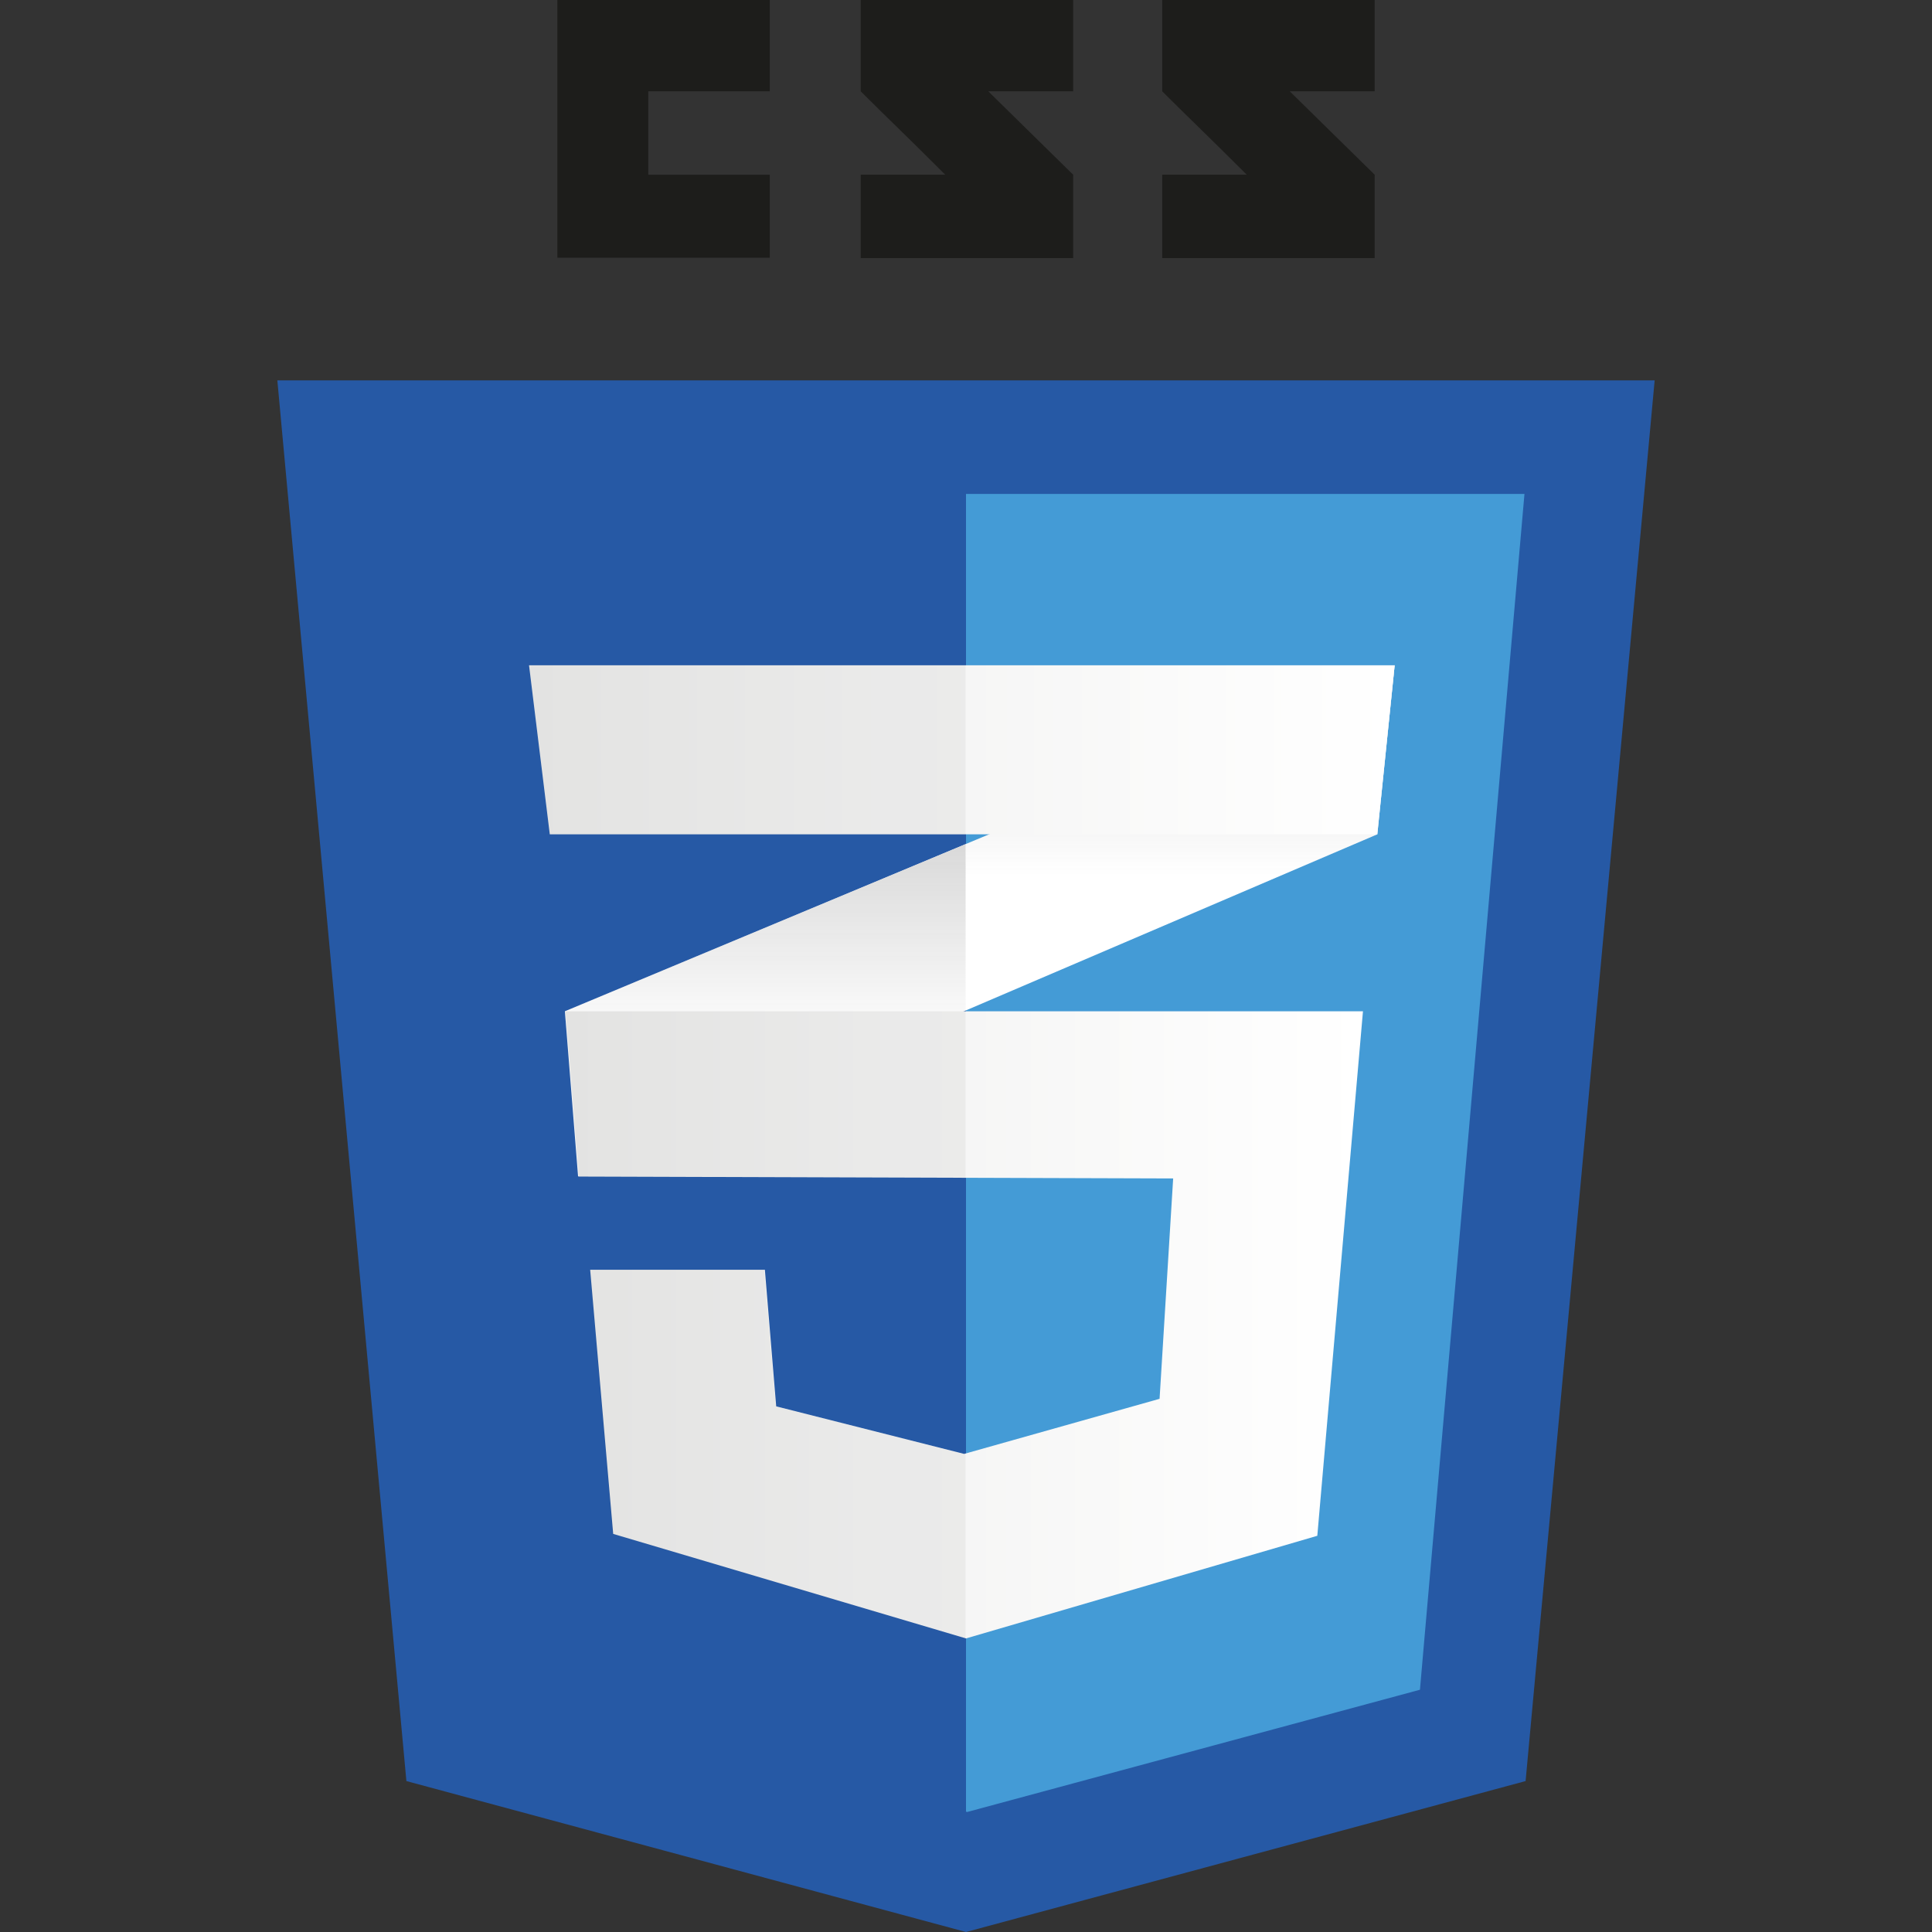 <?xml version="1.0" encoding="utf-8"?>
<!-- Generator: Adobe Illustrator 27.9.0, SVG Export Plug-In . SVG Version: 6.00 Build 0)  -->
<svg version="1.1" id="Capa_1" xmlns="http://www.w3.org/2000/svg" xmlns:xlink="http://www.w3.org/1999/xlink" x="0px" y="0px"
	 viewBox="0 0 512 512" style="enable-background:new 0 0 512 512;" xml:space="preserve">
<rect x="0" y="0" width="512" height="512" fill="#333333" stroke="none"/>
<style type="text/css">
	.st0{fill:#2659A5;}
	.st1{fill:#449BD6;}
	.st2{fill:#1D1D1B;}
	.st3{fill:#FFFFFF;}
	.st4{fill:url(#SVGID_1_);}
	.st5{fill:url(#SVGID_00000021822193675497676320000014500942046725431480_);}
	.st6{fill:url(#SVGID_00000142860931499999183980000003951100812987999385_);}
	.st7{opacity:5.000000e-02;}
	.st8{fill:url(#SVGID_00000094575941557400162780000017586176853715541178_);}
	.st9{opacity:5.000000e-02;fill:#1D1D1B;}
</style>
<g>
	<g>
		<polygon class="st0" points="404.3,472 256,512 107.7,472 73.5,100.8 438.5,100.8 		"/>
		<polygon class="st1" points="256,130.9 256,480.1 256.3,480.2 376.3,447.8 404,130.9 		"/>
		<g>
			<polygon class="st2" points="171.8,46.3 171.8,24.2 204,24.2 204,0 147.7,0 147.7,68.3 204,68.3 204,46.3 			"/>
			<path class="st2" d="M261.9,24.2h22.5V0h-56.3c0,0,0,12.1,0,24.2c7.5,7.5,11.5,11.2,22.4,22.1c-6.4,0-22.4,0-22.4,0v22.1h56.3
				V46.3L261.9,24.2z"/>
			<path class="st2" d="M341.8,24.2h22.5V0H308c0,0,0,12.1,0,24.2c7.5,7.5,11.5,11.2,22.4,22.1c-6.4,0-22.4,0-22.4,0v22.1h56.3V46.3
				L341.8,24.2z"/>
		</g>
		<g>
			<polygon class="st3" points="255.9,223.7 149.7,268 153.2,311.8 255.9,267.8 365,221.1 369.6,176.3 			"/>
			<linearGradient id="SVGID_1_" gradientUnits="userSpaceOnUse" x1="202.796" y1="311.776" x2="202.796" y2="223.694">
				<stop  offset="0.387" style="stop-color:#D9D9D9;stop-opacity:0"/>
				<stop  offset="1" style="stop-color:#D9D9D9"/>
			</linearGradient>
			<polygon class="st4" points="149.7,268 153.2,311.8 255.9,267.8 255.9,223.7 			"/>
			
				<linearGradient id="SVGID_00000137112848239628865280000012433278134829157783_" gradientUnits="userSpaceOnUse" x1="312.708" y1="267.844" x2="312.708" y2="176.287">
				<stop  offset="0.387" style="stop-color:#D9D9D9;stop-opacity:0"/>
				<stop  offset="1" style="stop-color:#D9D9D9"/>
			</linearGradient>
			<polygon style="fill:url(#SVGID_00000137112848239628865280000012433278134829157783_);" points="369.6,176.3 255.9,223.7 
				255.9,267.8 365,221.1 			"/>
			
				<linearGradient id="SVGID_00000104703286893947600470000012494144391181634727_" gradientUnits="userSpaceOnUse" x1="149.889" y1="351.063" x2="361.168" y2="351.063">
				<stop  offset="0" style="stop-color:#EDEDEC"/>
				<stop  offset="1" style="stop-color:#FFFFFF"/>
			</linearGradient>
			<polygon style="fill:url(#SVGID_00000104703286893947600470000012494144391181634727_);" points="149.9,268 153.4,311.8 
				310.9,312.3 307.3,370.7 255.5,385.3 205.7,372.7 202.7,336.5 156.4,336.5 162.5,406.5 256,434.2 349.1,407 361.2,268 			"/>
			<g class="st7">
				<polygon class="st2" points="255.9,268 149.7,268 153.2,311.8 255.9,312.1 				"/>
				<polygon class="st2" points="255.9,385.2 255.4,385.3 205.6,372.7 202.5,336.5 156.3,336.5 162.3,406.5 255.9,434.2 				"/>
			</g>
			
				<linearGradient id="SVGID_00000085224656127632723370000014264259689237302964_" gradientUnits="userSpaceOnUse" x1="140.169" y1="198.7" x2="369.55" y2="198.7">
				<stop  offset="0" style="stop-color:#EDEDEC"/>
				<stop  offset="1" style="stop-color:#FFFFFF"/>
			</linearGradient>
			<polygon style="fill:url(#SVGID_00000085224656127632723370000014264259689237302964_);" points="140.2,176.3 369.6,176.3 
				365,221.1 145.7,221.1 			"/>
			<polygon class="st9" points="255.9,176.3 140.2,176.3 145.7,221.1 255.9,221.1 			"/>
		</g>
	</g>
</g>
</svg>

